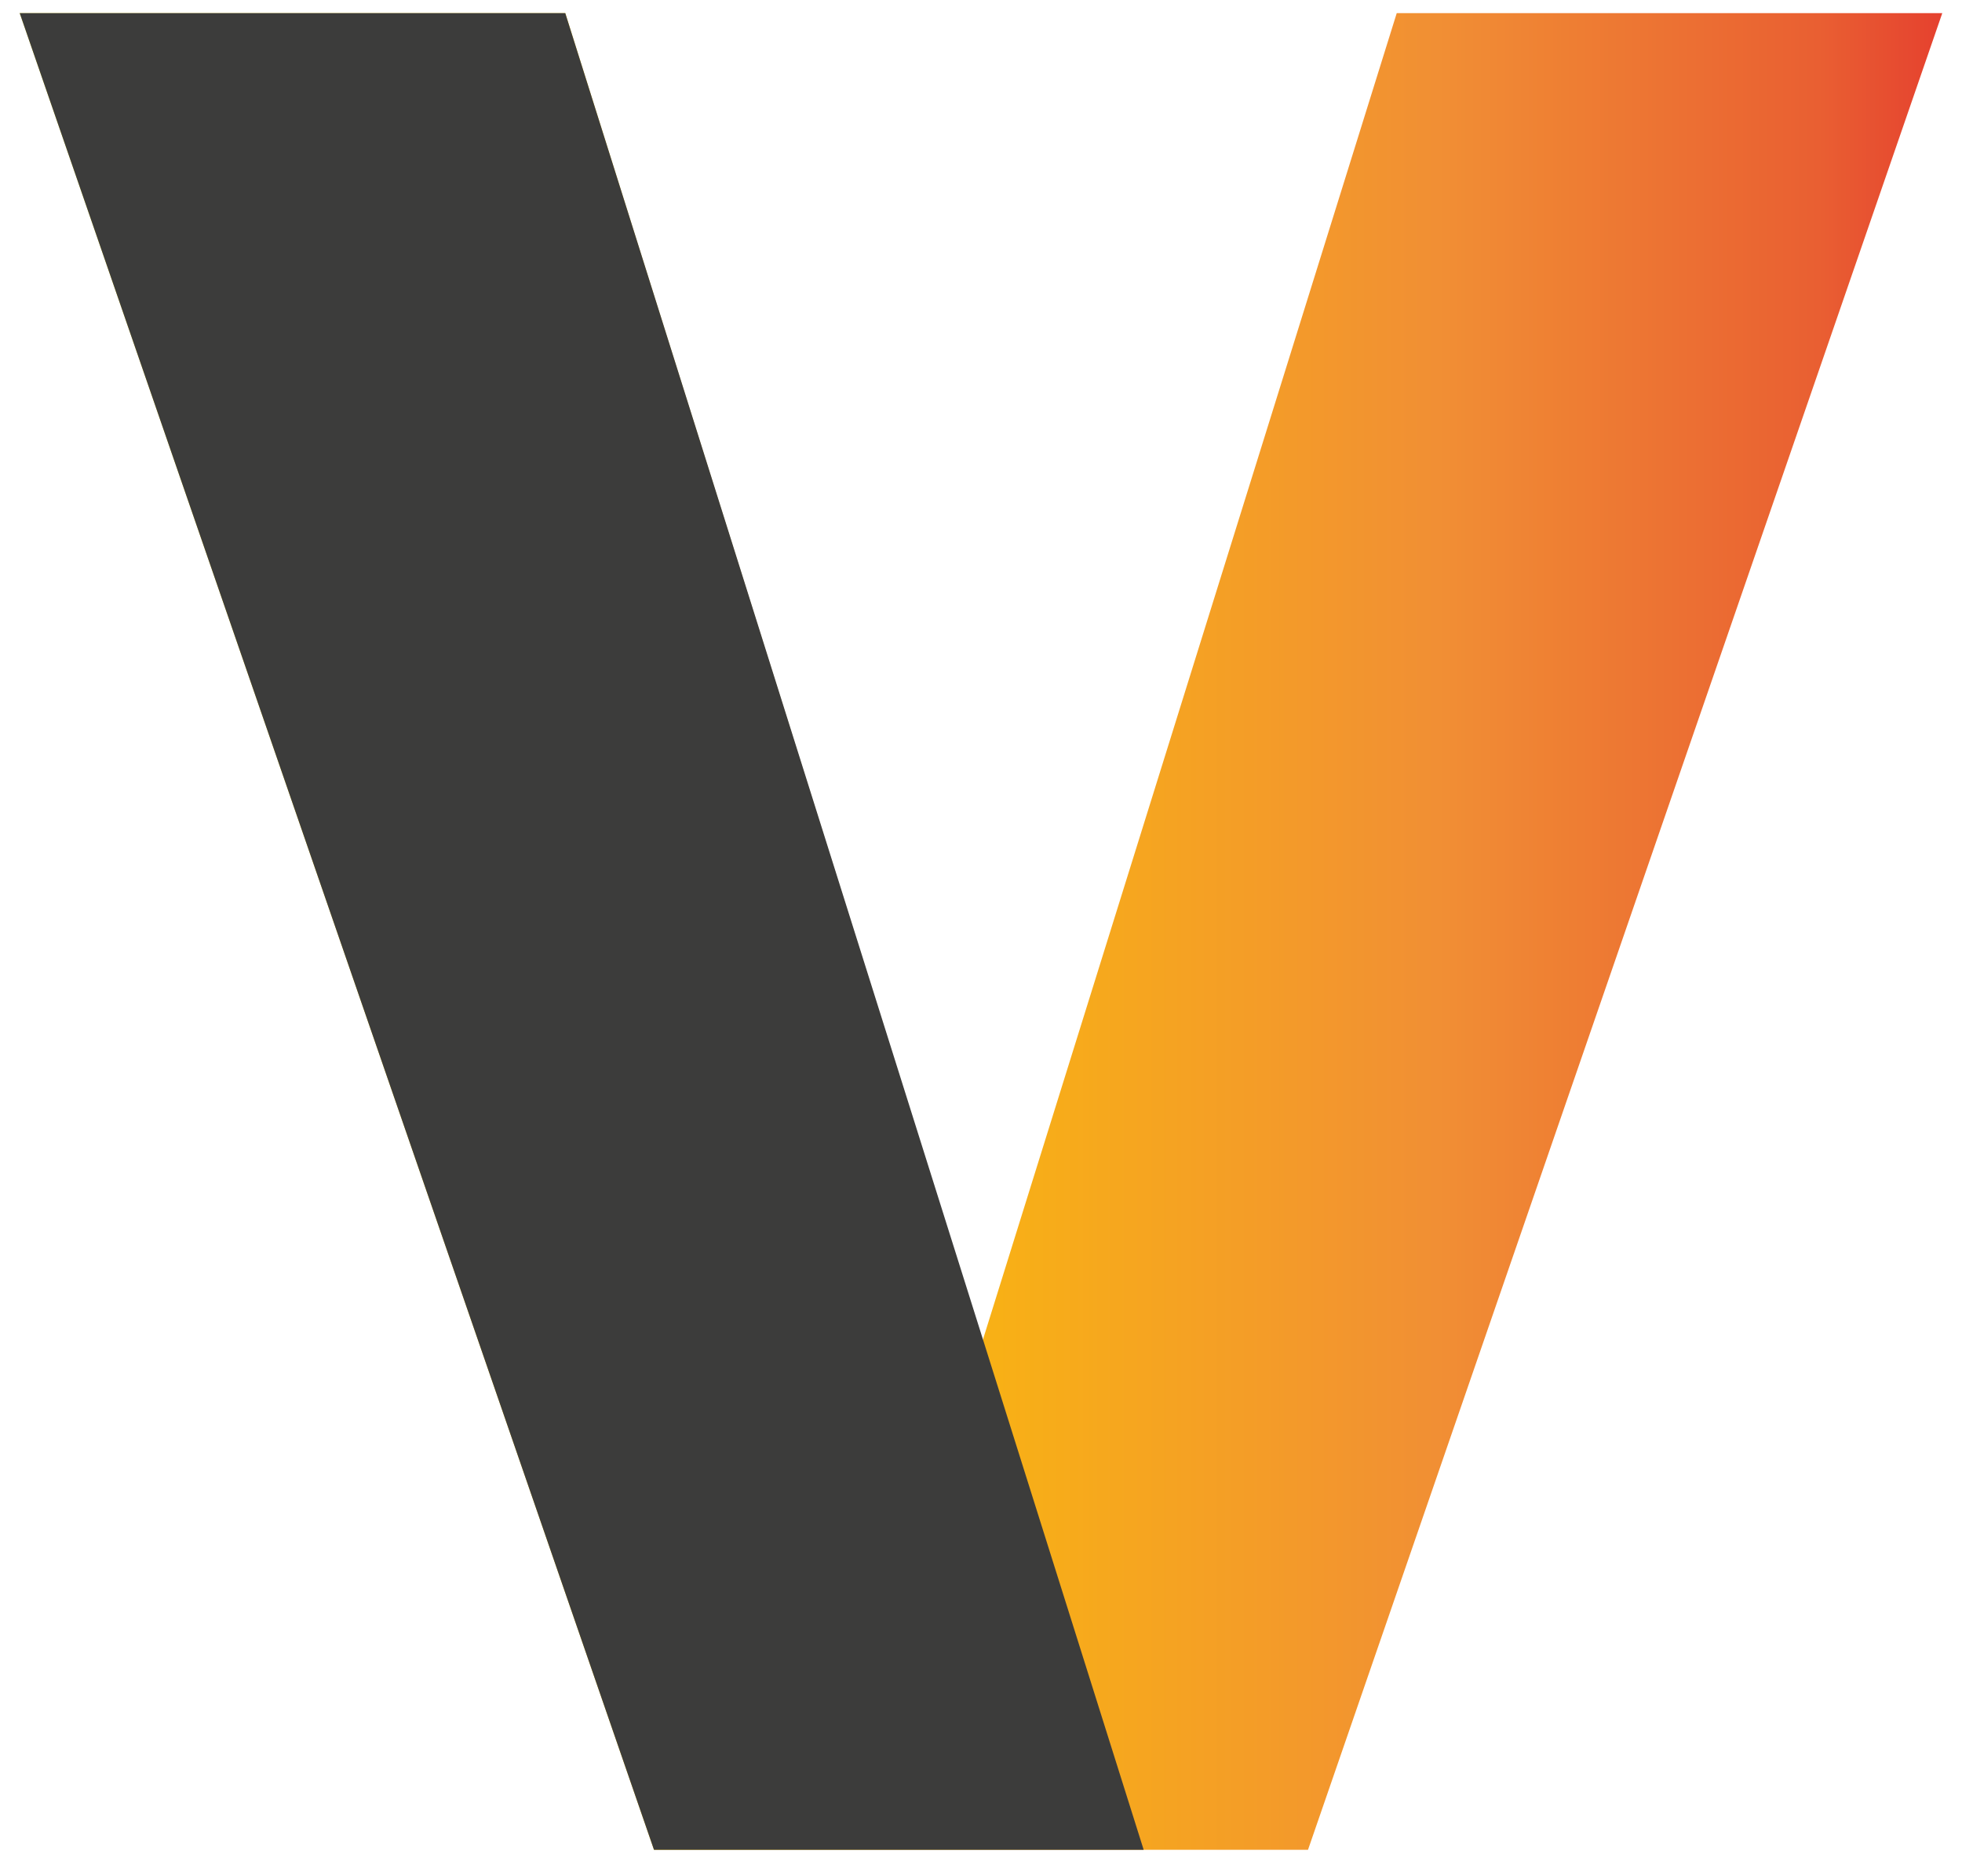 <?xml version="1.0" encoding="UTF-8"?>
<svg xmlns="http://www.w3.org/2000/svg" version="1.1" xmlns:xlink="http://www.w3.org/1999/xlink" viewBox="0 0 59.7 57.1">
  <defs>
    <style>
      .cls-1 {
        fill: none;
      }

      .cls-2 {
        fill: #3c3c3b;
      }

      .cls-3 {
        clip-path: url(#clippath-1);
      }

      .cls-4 {
        fill: url(#Adsız_degrade);
      }

      .cls-5 {
        clip-path: url(#clippath);
      }
    </style>
    <clipPath id="clippath">
      <polygon class="cls-1" points="59.1 .4 39.8 56.3 19.9 56.3 .6 .4 17.2 .4 29.9 40.8 42.5 .4 59.1 .4"/>
    </clipPath>
    <linearGradient id="Adsız_degrade" data-name="Adsız degrade" x1="-111" y1="194.7" x2="-110" y2="194.7" gradientTransform="translate(6496.4 11424) scale(58.5 -58.5)" gradientUnits="userSpaceOnUse">
      <stop offset="0" stop-color="#ffef26"/>
      <stop offset="0" stop-color="#fee921"/>
      <stop offset=".1" stop-color="#fdd70e"/>
      <stop offset=".2" stop-color="#fdcb03"/>
      <stop offset=".3" stop-color="#fdc800"/>
      <stop offset=".7" stop-color="#f18f34"/>
      <stop offset=".9" stop-color="#e95f32"/>
      <stop offset="1" stop-color="#e3312d"/>
    </linearGradient>
    <clipPath id="clippath-1">
      <rect class="cls-1" x="-111" y="-88.8" width="283.5" height="283.5"/>
    </clipPath>
  </defs>
  <!-- Generator: Adobe Illustrator 28.7.8, SVG Export Plug-In . SVG Version: 1.2.0 Build 200)  -->
  <g>
    <g id="katman_1">
      <g class="cls-5">
        <rect class="cls-4" x=".6" y=".4" width="58.5" height="55.9"/>
      </g>
      <g class="cls-3">
        <polygon class="cls-2" points="34.8 56.3 19.9 56.3 .6 .4 17.2 .4 34.8 56.3"/>
      </g>
    </g>
  </g>
</svg>
